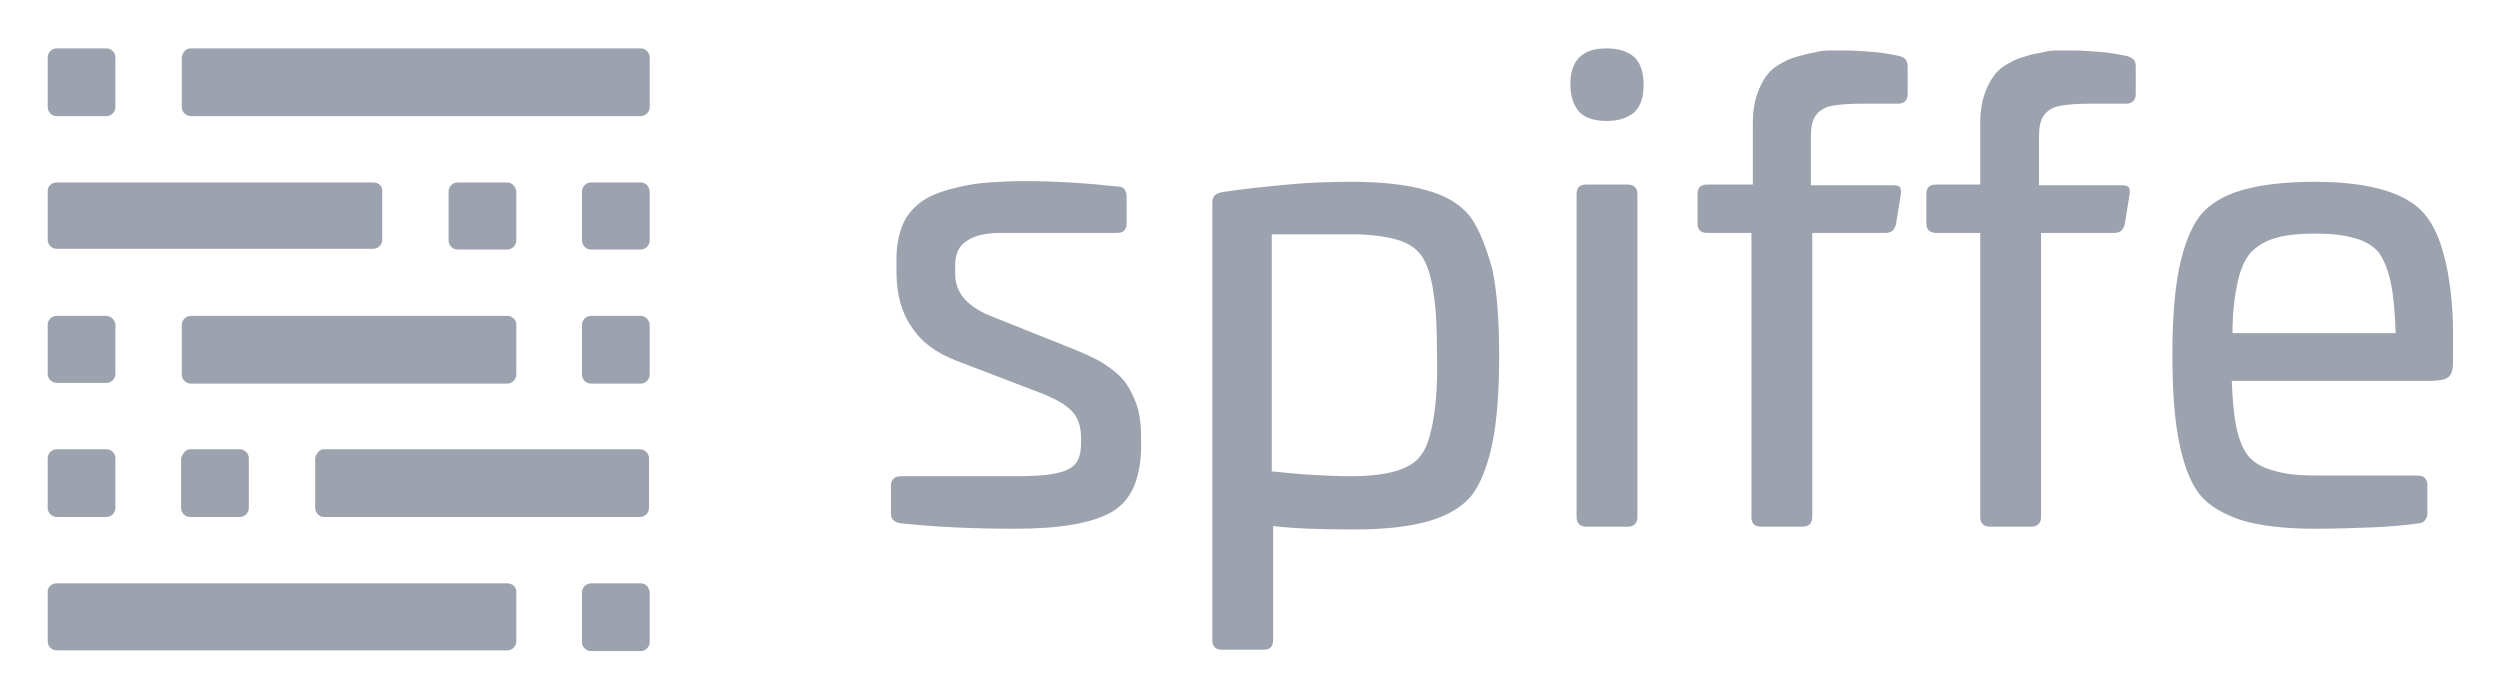 <?xml version="1.0" encoding="utf-8"?>
<!-- Generator: Adobe Illustrator 26.0.3, SVG Export Plug-In . SVG Version: 6.00 Build 0)  -->
<svg version="1.1" id="Ebene_1" xmlns="http://www.w3.org/2000/svg" xmlns:xlink="http://www.w3.org/1999/xlink" x="0px" y="0px"
	 viewBox="0 0 361.7 101.2" style="enable-background:new 0 0 361.7 101.2;" xml:space="preserve">
<style type="text/css">
	.st0{fill-rule:evenodd;clip-rule:evenodd;fill:#9CA3AF;}
	.st1{fill:#9CA3AF;}
</style>
<path class="st0" d="M8.2,7h7.2c0.7,0,1.3,0.6,1.3,1.3v7.2c0,0.7-0.6,1.3-1.3,1.3H8.2c-0.7,0-1.3-0.6-1.3-1.3V8.3
	C6.9,7.6,7.5,7,8.2,7z M27.5,7h65.2C93.4,7,94,7.6,94,8.3v7.2c0,0.7-0.6,1.3-1.3,1.3H27.6c-0.7,0-1.3-0.6-1.3-1.3V8.3
	C26.4,7.6,26.9,7,27.5,7z M92.7,26.4h-7.2c-0.7,0-1.3,0.6-1.3,1.3v7.1c0,0.7,0.6,1.3,1.3,1.3h7.2c0.7,0,1.3-0.6,1.3-1.3v-7.1
	C93.9,26.9,93.4,26.4,92.7,26.4z M54,26.4H8.2c-0.7,0-1.3,0.5-1.3,1.2v7.1c0,0.7,0.6,1.3,1.3,1.3H54c0.7,0,1.3-0.6,1.3-1.3v-7.1
	C55.3,26.9,54.8,26.4,54,26.4z M73.4,26.4h-7.2c-0.7,0-1.3,0.6-1.3,1.3v7.1c0,0.7,0.6,1.3,1.3,1.3h7.2c0.7,0,1.3-0.6,1.3-1.3v-7.1
	C74.6,26.9,74,26.4,73.4,26.4z M73.4,45.7H27.6c-0.7,0-1.3,0.6-1.3,1.3v7.2c0,0.7,0.6,1.3,1.3,1.3h45.8c0.7,0,1.3-0.6,1.3-1.3v-7.3
	C74.7,46.3,74.1,45.7,73.4,45.7L73.4,45.7z M92.7,45.7h-7.2c-0.7,0-1.3,0.6-1.3,1.3v7.2c0,0.7,0.6,1.3,1.3,1.3h7.2
	c0.7,0,1.3-0.6,1.3-1.3v-7.3C93.9,46.3,93.4,45.7,92.7,45.7z M15.3,45.7H8.2c-0.7,0-1.3,0.6-1.3,1.2v7.2c0,0.7,0.6,1.3,1.3,1.3h7.2
	c0.7,0,1.3-0.6,1.3-1.3v-7.2C16.6,46.3,16.1,45.7,15.3,45.7L15.3,45.7z M8.2,65h7.2c0.7,0,1.3,0.6,1.3,1.3v7.2
	c0,0.7-0.6,1.3-1.3,1.3H8.2c-0.7,0-1.3-0.6-1.3-1.3v-7.2C6.9,65.6,7.5,65,8.2,65z M46.8,65h45.8c0.7,0,1.3,0.6,1.3,1.3v7.2
	c0,0.7-0.6,1.3-1.3,1.3H46.9c-0.7,0-1.3-0.6-1.3-1.3v-7.2C45.7,65.6,46.3,65,46.8,65z M27.5,65h7.2c0.7,0,1.3,0.6,1.3,1.3v7.2
	c0,0.7-0.6,1.3-1.3,1.3h-7.2c-0.7,0-1.3-0.6-1.3-1.3v-7.2C26.4,65.6,26.9,65,27.5,65z M92.7,84.4h-7.2c-0.7,0-1.3,0.6-1.3,1.3v7.2
	c0,0.7,0.6,1.3,1.3,1.3h7.2c0.7,0,1.3-0.6,1.3-1.3v-7.2C93.9,84.9,93.4,84.4,92.7,84.4z M73.4,84.4H8.2c-0.7,0-1.3,0.5-1.3,1.2v7.2
	c0,0.7,0.6,1.3,1.3,1.3h65.2c0.7,0,1.3-0.6,1.3-1.3v-7.2C74.7,84.9,74.1,84.4,73.4,84.4z"/>
<path class="st1" d="M163.2,55.9c-0.6-1-1.6-2-2.8-2.8c-1.2-0.9-2.7-1.6-4.6-2.4l-12-4.8c-1.9-0.7-3.3-1.6-4.2-2.6
	c-1-1.1-1.4-2.3-1.4-3.7v-1.2c0-1.6,0.5-2.8,1.6-3.5c1.1-0.8,2.7-1.2,5-1.2h16.8c0.9,0,1.4-0.4,1.4-1.4v-3.9c0-0.4-0.1-0.7-0.3-1
	s-0.5-0.4-0.9-0.4c-4.5-0.5-9.1-0.8-13.8-0.8c-1.8,0-3.5,0.1-4.9,0.2c-1.5,0.1-2.8,0.3-4.1,0.6c-1.3,0.3-2.5,0.6-3.7,1.1
	c-1.8,0.7-3.2,1.9-4.2,3.4c-0.9,1.6-1.4,3.6-1.4,5.9v1.9c0,3.2,0.7,5.9,2.2,8c1.4,2.2,3.6,3.8,6.5,4.9l12.8,4.9
	c1.3,0.6,2.4,1.1,3.1,1.7c0.8,0.6,1.3,1.2,1.6,1.9s0.5,1.5,0.5,2.4v1.1c0,1.3-0.3,2.3-0.8,2.9c-0.6,0.7-1.5,1.1-2.9,1.4
	s-3.3,0.4-5.7,0.4h-16.7c-0.9,0-1.4,0.5-1.4,1.4v4c0,0.8,0.5,1.3,1.4,1.4c4.6,0.5,10.1,0.8,16.5,0.8c3.3,0,6.1-0.2,8.4-0.6
	c2.3-0.4,4.2-1,5.6-1.8c1.4-0.8,2.5-2,3.2-3.6s1.1-3.6,1.1-6v-1c0-1.5-0.1-2.9-0.4-4.1C164.4,58.2,163.9,57.1,163.2,55.9L163.2,55.9
	z M212.6,31.2c-1.4-1.7-3.4-2.9-6.3-3.7c-2.8-0.8-6.4-1.2-10.8-1.2c-3,0-6.1,0.1-9.2,0.4c-3.1,0.3-6.3,0.6-9.5,1.1
	c-0.5,0.1-0.9,0.3-1.1,0.5c-0.2,0.3-0.3,0.6-0.3,1v63.3c0,0.9,0.4,1.4,1.4,1.4h6c0.9,0,1.4-0.4,1.4-1.4V76.1
	c3.2,0.4,7.1,0.5,11.9,0.5c4.2,0,7.8-0.4,10.6-1.2c2.8-0.8,4.9-2.1,6.2-3.7c1.3-1.7,2.3-4.2,3-7.5c0.7-3.4,1-7.6,1-12.7
	s-0.3-9.3-1-12.6C214.9,35.4,213.9,32.9,212.6,31.2L212.6,31.2z M207.4,60.5c-0.4,2.4-0.9,4.1-1.7,5.2c-1.4,2.2-4.9,3.2-10.3,3.2
	c-1.9,0-3.7-0.1-5.6-0.2c-1.9-0.1-3.8-0.3-5.8-0.5V33.9h11.6c2.7,0,4.8,0.3,6.6,0.8c1.7,0.5,2.9,1.4,3.6,2.5
	c0.7,1.1,1.3,2.9,1.6,5.2c0.4,2.4,0.5,5.4,0.5,9C208,55.1,207.8,58.2,207.4,60.5L207.4,60.5z M232.5,7c-1.8,0-3.1,0.4-4,1.3
	c-0.9,0.9-1.3,2.2-1.3,3.9c0,1.8,0.5,3.1,1.3,4c0.9,0.9,2.2,1.3,4,1.3s3.1-0.5,4-1.3c0.9-0.9,1.3-2.2,1.3-4c0-1.8-0.5-3.1-1.3-3.9
	C235.6,7.5,234.3,7,232.5,7z M235.5,26.7h-6c-0.9,0-1.4,0.4-1.4,1.4v46.7c0,0.9,0.5,1.4,1.4,1.4h6c0.9,0,1.4-0.5,1.4-1.4V28.1
	C236.9,27.2,236.4,26.7,235.5,26.7z M274.8,8.1c-1.4-0.3-2.7-0.5-4-0.6s-2.6-0.2-3.9-0.2h-2.3c-0.7,0-1.4,0.1-2.1,0.3
	c-0.7,0.1-1.5,0.3-2.5,0.6c-0.7,0.2-1.3,0.4-1.8,0.7c-0.6,0.3-1.1,0.6-1.5,0.9c-0.9,0.7-1.6,1.7-2.2,3.1c-0.6,1.4-0.9,3-0.9,4.9v8.9
	h-6.6c-0.9,0-1.4,0.4-1.4,1.4v4.2c0,0.9,0.4,1.4,1.4,1.4h6.4v41.1c0,0.9,0.4,1.4,1.4,1.4h6c0.9,0,1.4-0.5,1.4-1.4V33.7h10.6
	c0.4,0,0.7-0.1,1-0.3c0.2-0.2,0.4-0.5,0.5-0.9l0.7-4.3c0.1-0.5,0-0.9-0.1-1.1c-0.2-0.2-0.5-0.3-1-0.3H262v-7c0-1.4,0.2-2.4,0.7-3.1
	s1.3-1.2,2.4-1.4c1.1-0.2,2.6-0.3,4.5-0.3h5c0.9,0,1.4-0.5,1.4-1.4v-4c0-0.4-0.1-0.7-0.3-1C275.5,8.4,275.2,8.2,274.8,8.1z
	 M307.7,8.1c-1.4-0.3-2.7-0.5-4-0.6s-2.6-0.2-3.9-0.2h-2.3c-0.7,0-1.4,0.1-2.1,0.3c-0.7,0.1-1.6,0.3-2.5,0.6
	c-0.7,0.2-1.3,0.4-1.8,0.7c-0.6,0.3-1.1,0.6-1.5,0.9c-0.9,0.7-1.6,1.7-2.2,3.1s-0.9,3-0.9,4.9v8.9h-6.4c-0.9,0-1.4,0.4-1.4,1.4v4.2
	c0,0.9,0.5,1.4,1.4,1.4h6.4v41.1c0,0.9,0.5,1.4,1.4,1.4h6c0.9,0,1.4-0.5,1.4-1.4V33.7h10.6c0.4,0,0.7-0.1,1-0.3
	c0.2-0.2,0.4-0.5,0.5-0.9l0.7-4.3c0.1-0.5,0-0.9-0.1-1.1c-0.2-0.2-0.5-0.3-1-0.3h-12v-7c0-1.4,0.2-2.4,0.7-3.1s1.3-1.2,2.4-1.4
	c1.1-0.2,2.6-0.3,4.5-0.3h5c0.9,0,1.4-0.5,1.4-1.4v-4c0-0.4-0.1-0.7-0.3-1C308.4,8.4,308.1,8.2,307.7,8.1L307.7,8.1z M353.9,38.2
	c-0.7-3.2-1.7-5.5-3-7.1s-3.3-2.8-6-3.6c-2.7-0.8-6-1.2-10-1.2c-4.2,0-7.7,0.4-10.5,1.2c-2.8,0.8-4.8,2.1-6.1,3.7
	c-1.3,1.7-2.3,4.2-3,7.5c-0.7,3.4-1,7.6-1,12.7s0.3,9.3,1,12.7c0.7,3.4,1.7,5.9,3,7.5s3.4,2.8,6.1,3.7c2.8,0.8,6.3,1.2,10.5,1.2
	c3,0,5.8-0.1,8.3-0.2s4.8-0.3,6.8-0.6c0.4,0,0.7-0.2,0.9-0.5c0.2-0.3,0.3-0.6,0.3-1v-4c0-0.9-0.5-1.4-1.4-1.4H335
	c-2.4,0-4.4-0.2-6-0.7c-1.6-0.4-2.8-1.1-3.6-2c-0.8-0.9-1.4-2.3-1.8-4.1c-0.4-1.8-0.6-4.1-0.7-6.9h28.7c0.9,0,1.5-0.1,2-0.2
	c0.5-0.2,0.8-0.4,1-0.8c0.2-0.4,0.3-0.9,0.3-1.5V50C355,45.3,354.6,41.4,353.9,38.2L353.9,38.2z M323,48.2c0-2.9,0.3-5.3,0.7-7.2
	c0.4-1.9,1-3.3,1.8-4.3c0.8-0.9,1.9-1.7,3.5-2.2s3.6-0.7,6-0.7c2.3,0,4.2,0.2,5.8,0.7c1.5,0.4,2.7,1.2,3.4,2.1
	c0.7,1,1.3,2.4,1.7,4.3c0.4,1.9,0.6,4.3,0.7,7.3L323,48.2L323,48.2z"/>
</svg>
